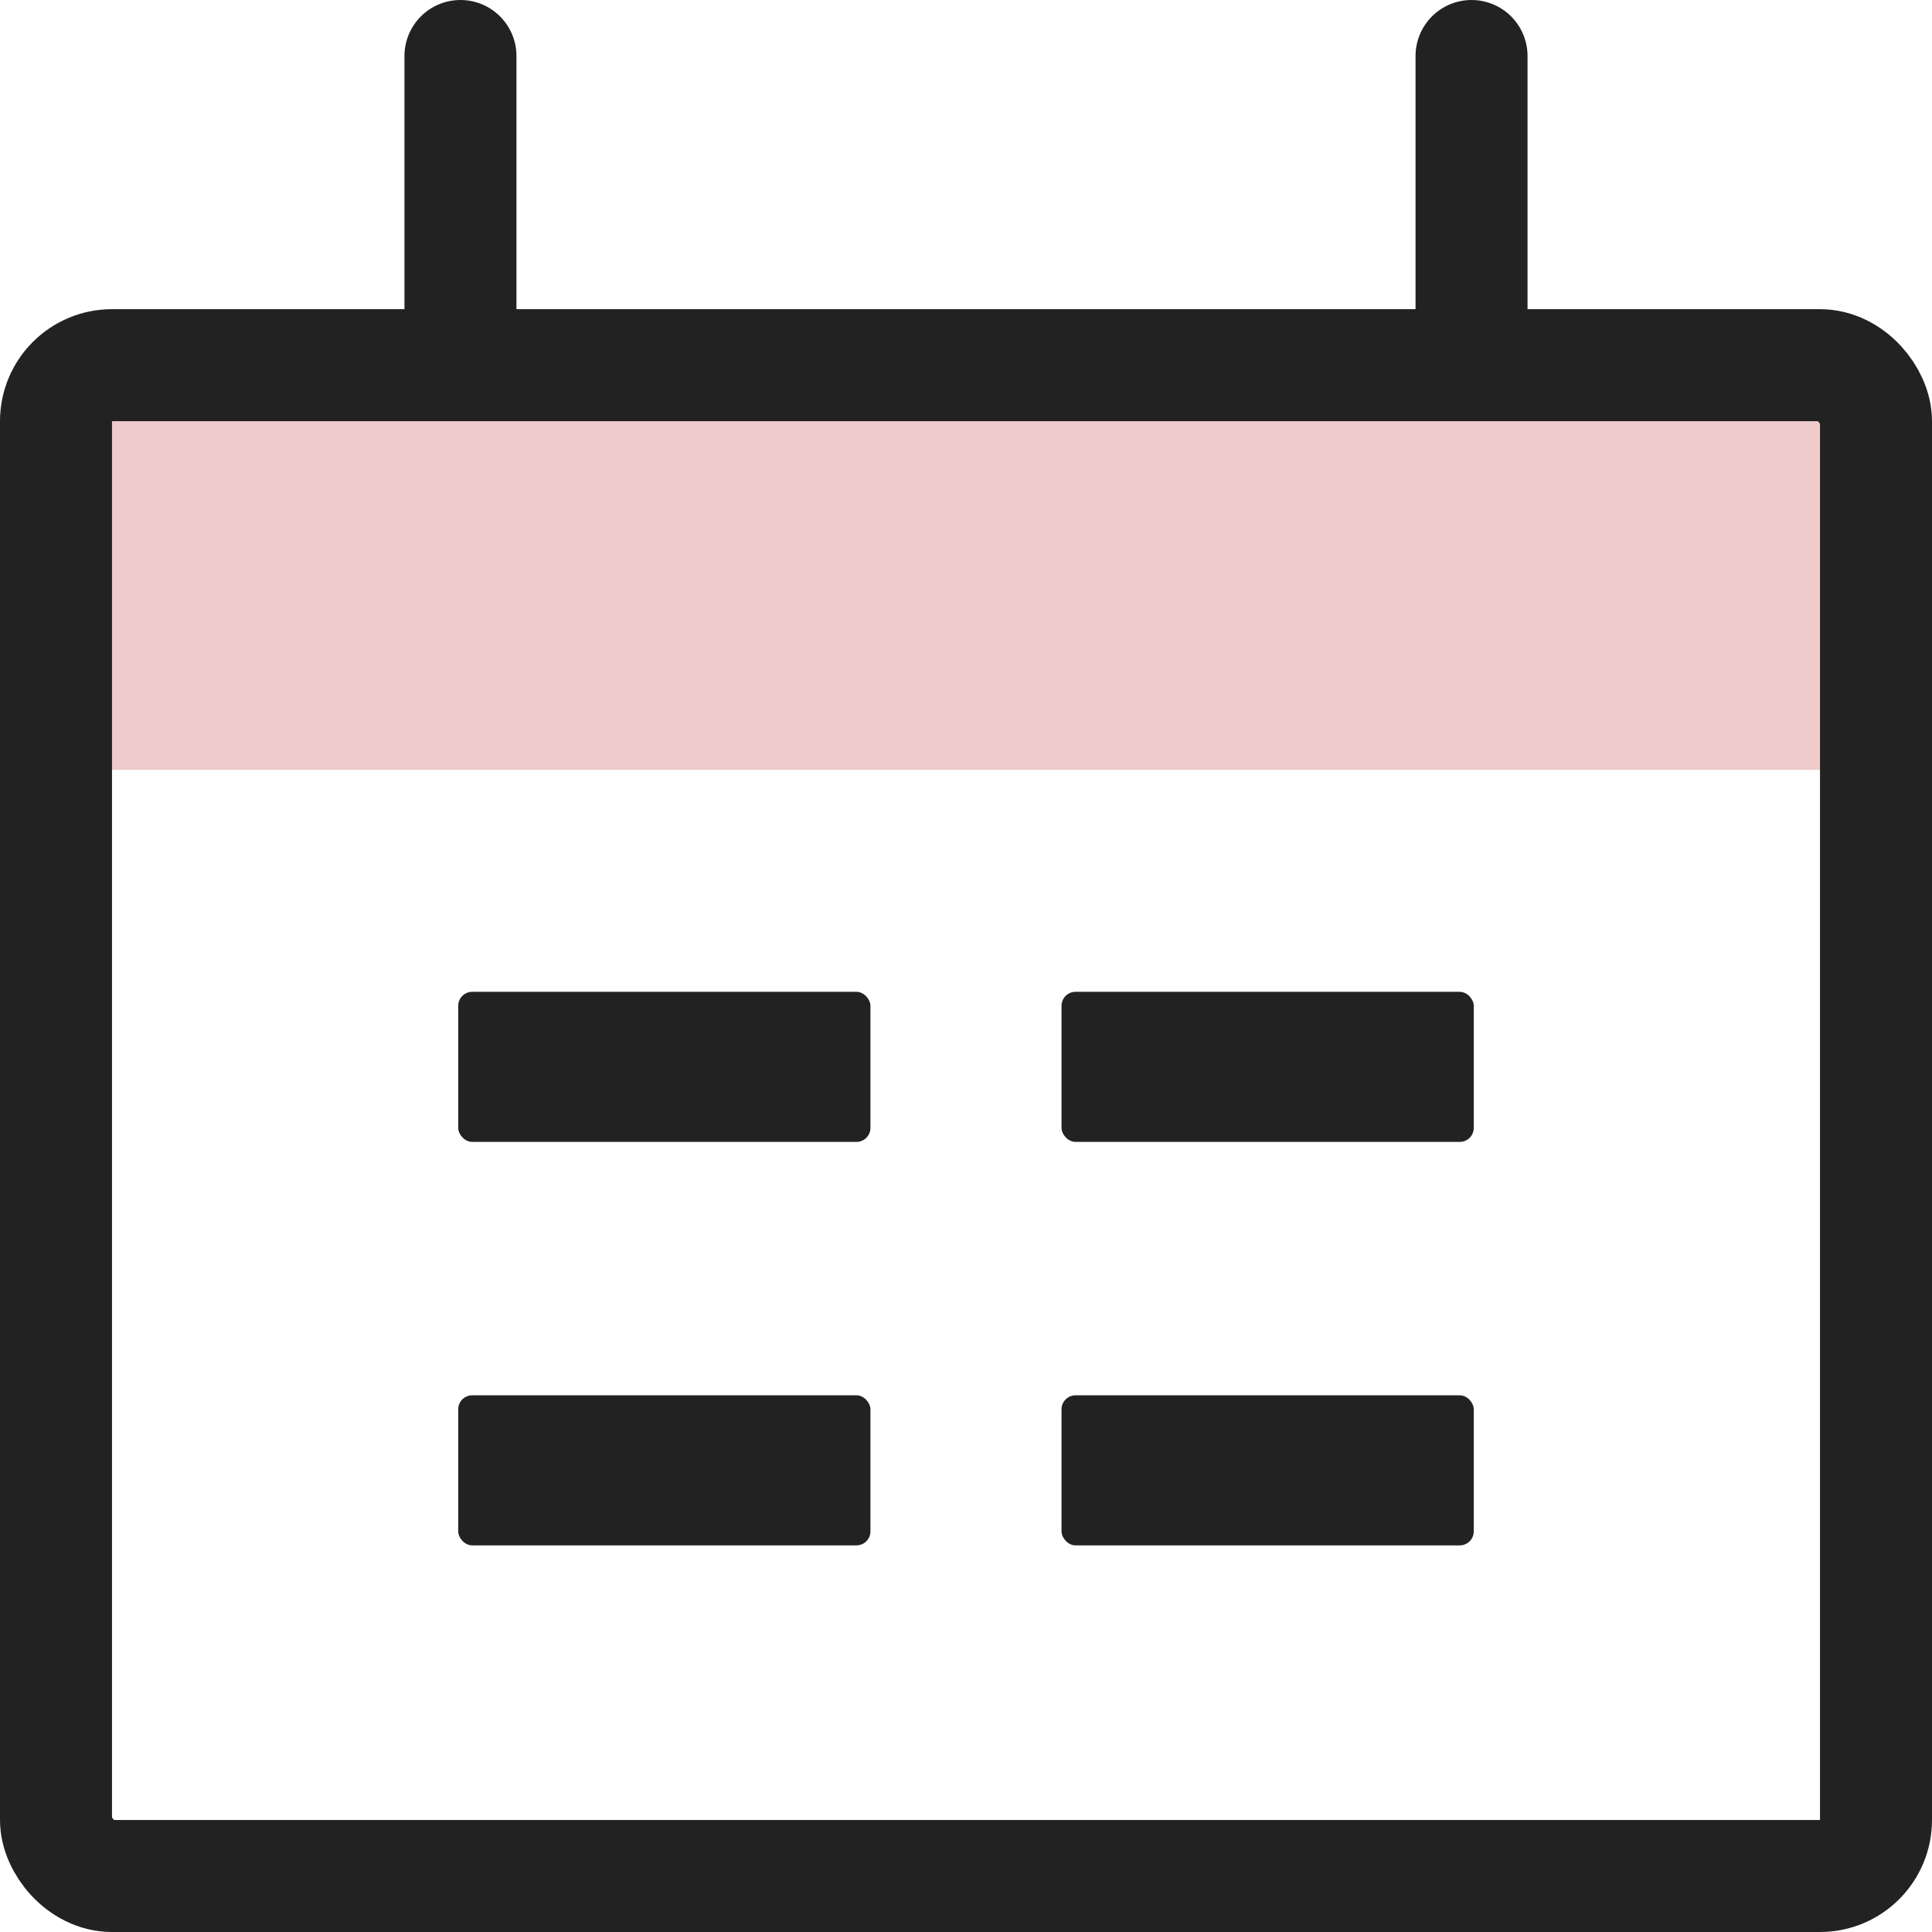 <svg xmlns="http://www.w3.org/2000/svg" width="69" height="69" viewBox="0 0 69 69">
  <g id="ベクトルスマートオブジェクト" transform="translate(-417.636 -396.839)">
    <path id="パス_370" data-name="パス 370" d="M419.636,424.335c0-6.941,0-10.409,2.116-12.565s5.518-2.157,12.328-2.157h36.111c6.81,0,10.212,0,12.328,2.157s2.117,5.624,2.117,12.565Z" fill="#efcbcc"/>
    <rect id="長方形_83" data-name="長方形 83" width="65" height="53.958" rx="2" transform="translate(419.636 409.881)" fill="none" stroke="#222" stroke-width="4"/>
    <path id="パス_371" data-name="パス 371" d="M434.081,398.839v11.042" fill="none" stroke="#222" stroke-linecap="round" stroke-width="4"/>
    <path id="パス_372" data-name="パス 372" d="M470.191,398.839v11.042" fill="none" stroke="#222" stroke-linecap="round" stroke-width="4"/>
    <rect id="長方形_84" data-name="長方形 84" width="14.722" height="5.36" rx="0.5" transform="translate(434.001 432.261)" fill="#222"/>
    <rect id="長方形_85" data-name="長方形 85" width="14.722" height="5.36" rx="0.5" transform="translate(434.001 446.671)" fill="#222"/>
    <rect id="長方形_86" data-name="長方形 86" width="14.722" height="5.36" rx="0.5" transform="translate(455.548 432.261)" fill="#222"/>
    <rect id="長方形_87" data-name="長方形 87" width="14.722" height="5.36" rx="0.5" transform="translate(455.548 446.671)" fill="#222"/>
  </g>
</svg>